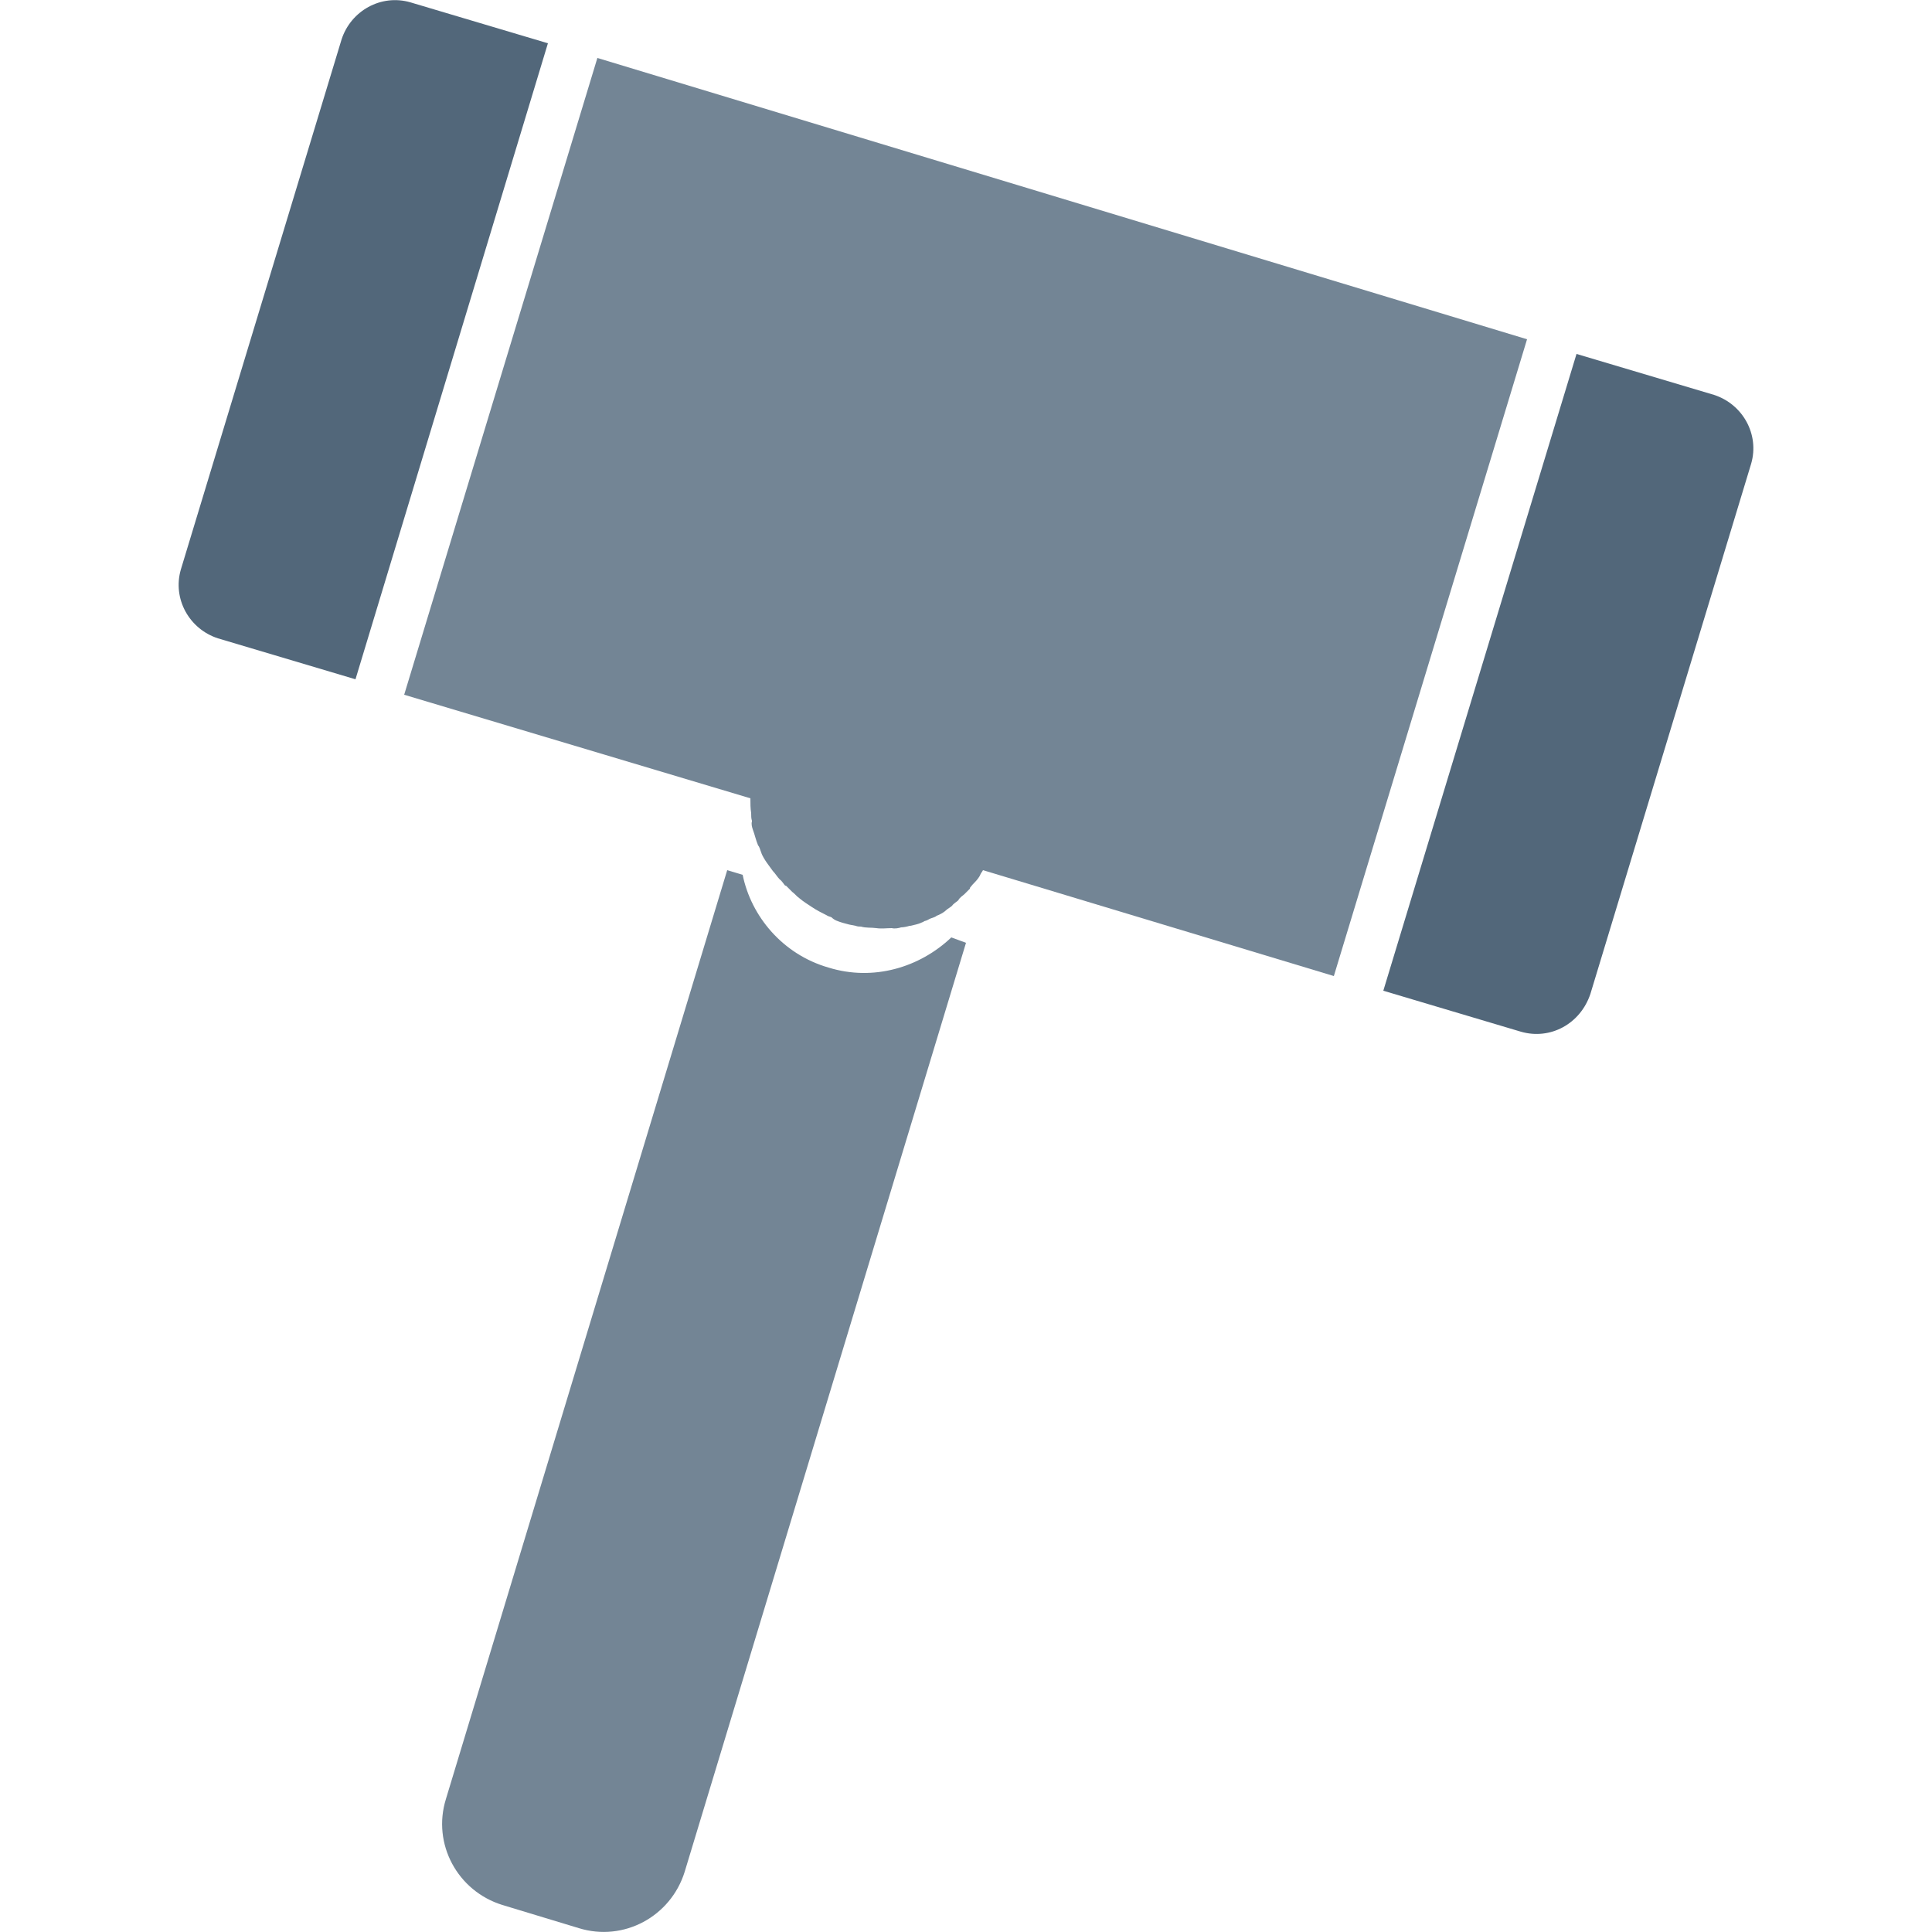 <?xml version="1.0" encoding="utf-8"?>
<!-- Generator: Adobe Illustrator 24.3.0, SVG Export Plug-In . SVG Version: 6.00 Build 0)  -->
<svg version="1.1" id="Слой_1" xmlns="http://www.w3.org/2000/svg" xmlns:xlink="http://www.w3.org/1999/xlink" x="0px" y="0px"
	 viewBox="0 0 250 250" style="enable-background:new 0 0 250 250;" xml:space="preserve">
<style type="text/css">
	.st0{fill:#738595;}
	.st1{fill:#52677A;}
</style>
<path class="st0" d="M197.6,43.9l-25,82.4l-45.4-13.7l0,0c-0.1,0.2-0.3,0.4-0.4,0.7c-0.1,0.2-0.4,0.6-0.6,0.8s-0.4,0.4-0.7,0.8
	c0,0,0,0,0,0.1c-0.2,0.2-0.4,0.4-0.7,0.7c-0.2,0.2-0.6,0.4-0.8,0.8c-0.2,0.2-0.6,0.4-0.8,0.7l0,0c-0.2,0.2-0.6,0.4-0.8,0.6
	c-0.3,0.3-0.9,0.6-1.2,0.7c-0.2,0.2-0.7,0.3-0.9,0.4s-0.3,0.2-0.7,0.3c-0.1,0.1-0.2,0.1-0.4,0.2c-0.4,0.2-1,0.3-1.4,0.4
	c0,0,0,0-0.1,0c-0.3,0.1-0.8,0.2-1.1,0.2c-0.3,0.1-0.8,0.2-1.2,0.1c-0.7,0-1.3,0.1-2,0c-0.7-0.1-1.3,0-2-0.2c-0.2,0-0.4,0-0.7-0.1
	c-0.6-0.1-1-0.2-1.7-0.4c-0.6-0.2-1-0.3-1.4-0.7c-0.2-0.1-0.4-0.1-0.7-0.3c-0.6-0.3-1.2-0.6-1.8-1c-0.6-0.4-1.1-0.7-1.7-1.2
	c-0.3-0.2-0.6-0.6-0.9-0.8c-0.2-0.2-0.6-0.6-0.8-0.8c0,0,0,0-0.1,0c-0.2-0.2-0.4-0.6-0.7-0.8c-0.3-0.3-0.6-0.8-0.9-1.1
	c-0.2-0.3-0.6-0.8-0.8-1.1c-0.2-0.3-0.6-0.9-0.7-1.3c-0.1-0.2-0.2-0.7-0.4-0.9c-0.3-0.7-0.4-1.3-0.7-2.1c-0.1-0.3-0.2-0.7-0.1-1
	v-0.1c-0.1-0.3-0.1-0.6-0.1-1c-0.1-0.6-0.1-1.2-0.1-1.9L52.3,89.9l25-82.4L197.6,43.9z"/>
<path class="st1" d="M196.8,133.5l-17.8-5.3l25-82.4l17.8,5.3c3.7,1.2,5.9,5.1,4.8,8.9l-20.8,68.6
	C204.5,132.5,200.6,134.6,196.8,133.5z"/>
<path class="st1" d="M46,87.9l-17.8-5.3c-3.7-1.2-5.9-5.1-4.8-8.9L44.2,5.1c1.2-3.7,5.1-5.9,8.9-4.8l17.8,5.3L46,87.9z"/>
<path class="st0" d="M125,122L88.6,242.2c-1.8,5.8-7.9,9.1-13.7,7.3l-9.9-3c-5.8-1.8-9.1-7.9-7.3-13.7l36.4-120.2l2,0.6
	c1.1,5.4,5.2,10.3,11.1,12c5.8,1.8,11.8,0,15.9-3.9L125,122z"/>
</svg>
